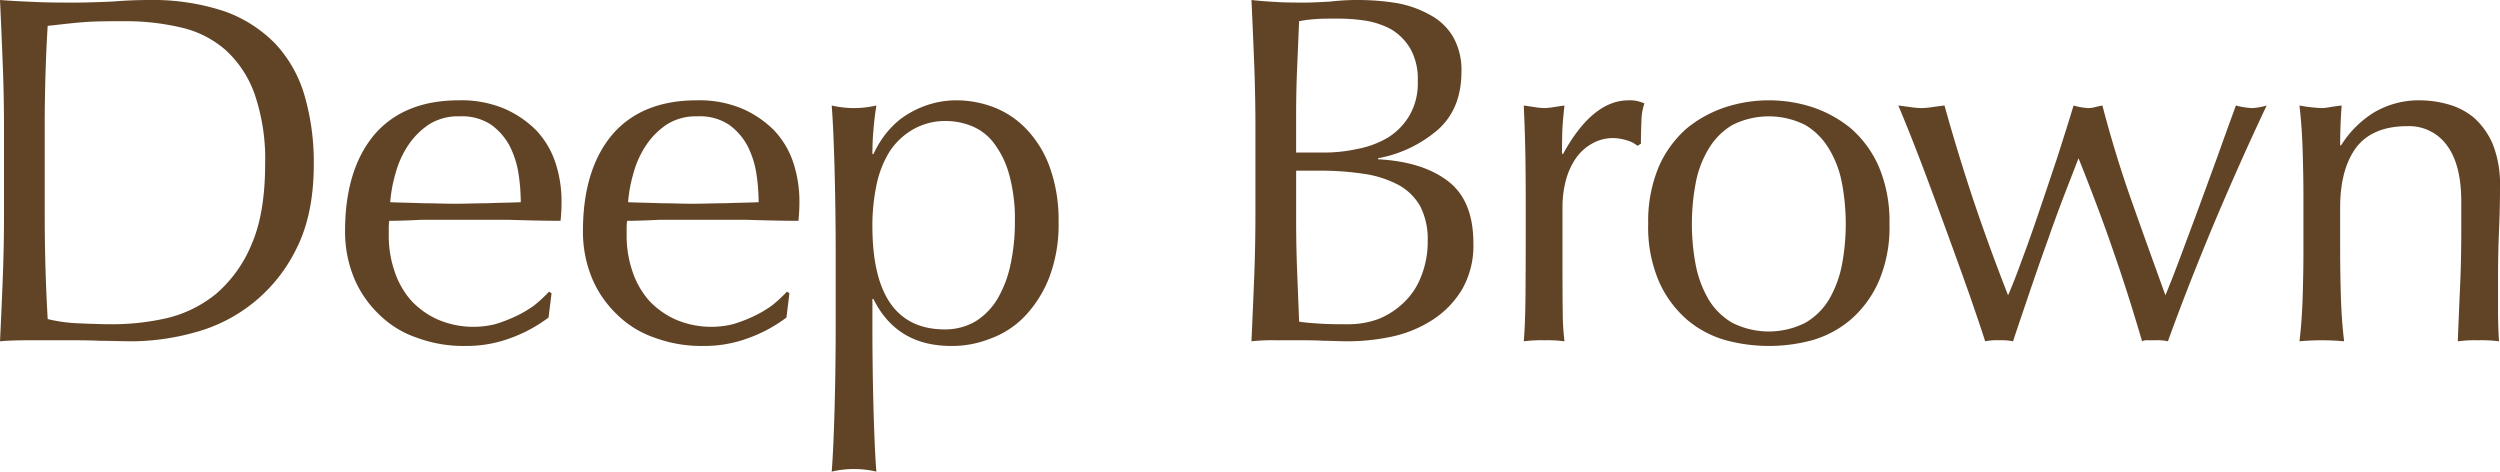 <svg xmlns="http://www.w3.org/2000/svg" width="483.441" height="91.2" viewBox="0 0 483.441 91.2">
  <defs>
    <style>
      .cls-1 {
        fill: #614326;
        fill-rule: evenodd;
      }
    </style>
  </defs>
  <path id="titleSub04_color.svg" class="cls-1" d="M678.241,11324.4c0,4.2-.081,8.4-0.24,12.5s-0.336,8.1-.528,12.1c2.175-.2,4.32-0.2,6.432-0.2h6.432c2.175,0,4.32,0,6.432.1,2.112,0,4.255.1,6.432,0.1a46.183,46.183,0,0,0,11.856-1.7,30.624,30.624,0,0,0,19.776-16.3q3.312-6.6,3.312-16.2a46.136,46.136,0,0,0-1.776-13.3,24.876,24.876,0,0,0-5.616-10,25.781,25.781,0,0,0-9.84-6.3,43.776,43.776,0,0,0-14.448-2.2q-3.649,0-7.248.3c-2.4.1-4.817,0.2-7.248,0.2s-4.848,0-7.248-.1-4.817-.2-7.248-0.4c0.192,4.2.367,8.4,0.528,12.5,0.159,4,.24,8.2.24,12.4v16.5Zm7.872-16.5q0-5.25.144-10.2c0.1-3.4.24-6.6,0.432-9.7,1.983-.2,4.224-0.5,6.72-0.7s5.184-.2,8.064-0.2a46.819,46.819,0,0,1,10.944,1.2,19.8,19.8,0,0,1,8.592,4.3,20.928,20.928,0,0,1,5.664,8.5,38.561,38.561,0,0,1,2.064,13.7c0,6.3-.881,11.5-2.64,15.5a25.288,25.288,0,0,1-6.816,9.5,23.808,23.808,0,0,1-9.456,4.7,47.527,47.527,0,0,1-10.56,1.2c-2.433,0-4.8-.1-7.1-0.2a29.864,29.864,0,0,1-5.472-.8c-0.384-6.6-.576-13.4-0.576-20.3v-16.5Zm86.3-.8a12.042,12.042,0,0,1,3.6,4.1,17.693,17.693,0,0,1,1.728,5.4,37.392,37.392,0,0,1,.432,5.5c-2.049.1-4.161,0.1-6.336,0.2-2.177,0-4.32.1-6.432,0.1-2.049,0-4.145-.1-6.288-0.1-2.145-.1-4.209-0.1-6.192-0.2a27.818,27.818,0,0,1,1.008-5.5,18.551,18.551,0,0,1,2.4-5.4,14.621,14.621,0,0,1,4.032-4.1,10.469,10.469,0,0,1,6-1.6A10.155,10.155,0,0,1,772.417,11307.1Zm-26.544,29.5a20.814,20.814,0,0,0,4.8,7.1,19.1,19.1,0,0,0,7.392,4.6,26.042,26.042,0,0,0,9.456,1.6,24.4,24.4,0,0,0,8.88-1.6,27.884,27.884,0,0,0,7.152-3.9l0.576-4.7-0.48-.3a27.267,27.267,0,0,1-2.928,2.7,22.989,22.989,0,0,1-3.6,2.1,28.292,28.292,0,0,1-3.936,1.5,18.178,18.178,0,0,1-3.936.5,17.506,17.506,0,0,1-7.1-1.4,15.853,15.853,0,0,1-5.184-3.7,16.348,16.348,0,0,1-3.216-5.7,21.311,21.311,0,0,1-1.1-7v-1.2a8.784,8.784,0,0,1,.1-1.5c2.112,0,4.207-.1,6.288-0.2h16.56c3.391,0.1,6.816.2,10.272,0.2q0.094-.9.144-1.8c0.031-.6.048-1.3,0.048-1.9a23.754,23.754,0,0,0-1.2-7.6,16.772,16.772,0,0,0-3.7-6.2,19.913,19.913,0,0,0-6.192-4.2,21.449,21.449,0,0,0-8.784-1.6c-7.169,0-12.624,2.3-16.368,6.7q-5.616,6.75-5.616,18.6A23.472,23.472,0,0,0,745.873,11336.6Zm72.544-29.5a12.042,12.042,0,0,1,3.6,4.1,17.693,17.693,0,0,1,1.728,5.4,37.392,37.392,0,0,1,.432,5.5c-2.049.1-4.161,0.1-6.336,0.2-2.177,0-4.32.1-6.432,0.1-2.049,0-4.145-.1-6.288-0.1-2.145-.1-4.209-0.1-6.192-0.2a27.818,27.818,0,0,1,1.008-5.5,18.551,18.551,0,0,1,2.4-5.4,14.621,14.621,0,0,1,4.032-4.1,10.469,10.469,0,0,1,6-1.6A10.155,10.155,0,0,1,818.417,11307.1Zm-26.544,29.5a20.814,20.814,0,0,0,4.8,7.1,19.1,19.1,0,0,0,7.392,4.6,26.042,26.042,0,0,0,9.456,1.6,24.4,24.4,0,0,0,8.88-1.6,27.884,27.884,0,0,0,7.152-3.9l0.576-4.7-0.48-.3a27.267,27.267,0,0,1-2.928,2.7,22.989,22.989,0,0,1-3.6,2.1,28.292,28.292,0,0,1-3.936,1.5,18.178,18.178,0,0,1-3.936.5,17.506,17.506,0,0,1-7.1-1.4,15.853,15.853,0,0,1-5.184-3.7,16.348,16.348,0,0,1-3.216-5.7,21.311,21.311,0,0,1-1.1-7v-1.2a8.784,8.784,0,0,1,.1-1.5c2.112,0,4.207-.1,6.288-0.2h16.56c3.391,0.1,6.816.2,10.272,0.2q0.094-.9.144-1.8c0.031-.6.048-1.3,0.048-1.9a23.754,23.754,0,0,0-1.2-7.6,16.772,16.772,0,0,0-3.7-6.2,19.913,19.913,0,0,0-6.192-4.2,21.449,21.449,0,0,0-8.784-1.6c-7.169,0-12.624,2.3-16.368,6.7q-5.616,6.75-5.616,18.6A23.472,23.472,0,0,0,791.873,11336.6Zm47.2,10.3c0,2-.017,4.3-0.048,6.8-0.033,2.6-.081,5.1-0.144,7.6s-0.144,4.8-.24,7.1-0.209,4.2-.336,5.8a18.912,18.912,0,0,1,8.64,0c-0.129-1.6-.24-3.5-0.336-5.8s-0.177-4.6-.24-7.1-0.113-5-.144-7.6c-0.033-2.5-.048-4.8-0.048-6.8v-6.1h0.192c3.007,6.1,8.031,9.1,15.072,9.1a19.857,19.857,0,0,0,7.488-1.4,17.458,17.458,0,0,0,6.672-4.3,22.93,22.93,0,0,0,4.752-7.5,28.561,28.561,0,0,0,1.824-10.7,30.176,30.176,0,0,0-1.68-10.6,20.89,20.89,0,0,0-4.416-7.3,17.3,17.3,0,0,0-6.288-4.3,20.2,20.2,0,0,0-7.2-1.4,17.838,17.838,0,0,0-6.336,1.1,18.679,18.679,0,0,0-4.752,2.6,17.478,17.478,0,0,0-3.216,3.4,20.784,20.784,0,0,0-1.92,3.3h-0.192c0-1.6.063-3.1,0.192-4.6q0.19-2.4.576-4.8a18.912,18.912,0,0,1-8.64,0c0.127,1.6.24,3.6,0.336,5.9s0.175,4.7.24,7.3c0.063,2.5.111,5,.144,7.6s0.048,4.9.048,7.1v15.6Zm33.84-12.9a21.881,21.881,0,0,1-2.5,6.7,12.985,12.985,0,0,1-4.224,4.4,11.642,11.642,0,0,1-6,1.6c-9.345,0-14.016-6.7-14.016-20a38,38,0,0,1,.768-7.8,19.993,19.993,0,0,1,2.5-6.5,13.379,13.379,0,0,1,4.464-4.3,12.514,12.514,0,0,1,6.576-1.7,13.347,13.347,0,0,1,4.7.9,10.1,10.1,0,0,1,4.272,3.1,17.8,17.8,0,0,1,3.072,6,31.887,31.887,0,0,1,1.2,9.5A38.137,38.137,0,0,1,872.913,11334Zm55.2-18h4.32a57.283,57.283,0,0,1,8.688.6,20.651,20.651,0,0,1,6.672,2.1,10.809,10.809,0,0,1,4.272,4.1,13.8,13.8,0,0,1,1.488,6.8,17.7,17.7,0,0,1-1.248,6.8,13.67,13.67,0,0,1-3.36,5.1,15.285,15.285,0,0,1-4.944,3.2,16.814,16.814,0,0,1-5.9,1c-1.728,0-3.425,0-5.088-.1s-3.105-.2-4.32-0.4c-0.129-3.2-.257-6.5-0.384-9.7s-0.192-6.4-.192-9.7v-9.8Zm0-3.5v-7.2c0-3.1.063-6.1,0.192-9.1s0.255-6.1.384-9.1a24.114,24.114,0,0,1,3.072-.4c1.152-.1,2.559-0.1,4.224-0.1a34.787,34.787,0,0,1,5.568.4,15.641,15.641,0,0,1,4.992,1.7,10.678,10.678,0,0,1,3.648,3.7,11.9,11.9,0,0,1,1.44,6.3,12.346,12.346,0,0,1-1.584,6.6,12.531,12.531,0,0,1-4.176,4.3,18.253,18.253,0,0,1-5.9,2.2,30.067,30.067,0,0,1-6.672.7h-5.184Zm-7.872,11.8c0,4.2-.081,8.4-0.24,12.4q-0.241,6.15-.528,12.3a36.013,36.013,0,0,1,4.656-.2h4.656c1.536,0,3.087,0,4.656.1,1.567,0,3.12.1,4.656,0.1a41.133,41.133,0,0,0,8.5-.9,23.678,23.678,0,0,0,7.824-3.2,18.1,18.1,0,0,0,5.76-5.9,16.947,16.947,0,0,0,2.208-9q0-8.25-4.944-12t-13.488-4.2v-0.2a24.4,24.4,0,0,0,11.664-5.6c2.976-2.7,4.464-6.4,4.464-11.2a12.922,12.922,0,0,0-1.632-6.7,11.385,11.385,0,0,0-4.416-4.2,20.627,20.627,0,0,0-6.432-2.3,47.944,47.944,0,0,0-7.776-.6,44.224,44.224,0,0,0-5.088.3c-1.728.1-3.425,0.2-5.088,0.2s-3.36,0-5.088-.1-3.425-.2-5.088-0.4q0.288,6.15.528,12.3c0.159,4.1.24,8.3,0.24,12.5v16.5Zm73.872-13.1,0.672-.4c0-1.3.031-2.7,0.1-4.3a10.711,10.711,0,0,1,.576-3.5,7.4,7.4,0,0,0-1.584-.5,6.7,6.7,0,0,0-1.488-.1c-4.673,0-8.9,3.5-12.672,10.4l-0.192-.1q0-1.8.048-3.9,0.047-1.95.432-5.4-1.057.15-2.016,0.3a12.163,12.163,0,0,1-1.824.2,12.918,12.918,0,0,1-2.016-.2q-0.961-.15-2.016-0.3c0.192,4.2.3,7.9,0.336,11.2s0.048,6.1.048,8.6v3.1c0,5.5-.017,10-0.048,13.8-0.033,3.7-.144,6.7-0.336,8.9a26.371,26.371,0,0,1,4.032-.2,24.726,24.726,0,0,1,3.84.2,47.8,47.8,0,0,1-.336-5.5q-0.05-3.45-.048-9.9v-10.5a20.3,20.3,0,0,1,.672-5.3,13.823,13.823,0,0,1,1.92-4.2,9.265,9.265,0,0,1,3.072-2.8,8.153,8.153,0,0,1,4.128-1.1,9.22,9.22,0,0,1,2.832.5,5.128,5.128,0,0,1,1.872,1h0Zm11.247,7.3a19.873,19.873,0,0,1,2.45-6.6,13.225,13.225,0,0,1,4.61-4.7,15.676,15.676,0,0,1,14.2,0,13.225,13.225,0,0,1,4.61,4.7,19.873,19.873,0,0,1,2.45,6.6,42.61,42.61,0,0,1,0,15.6,21.317,21.317,0,0,1-2.45,6.7,12.942,12.942,0,0,1-4.61,4.6,15.676,15.676,0,0,1-14.2,0,12.942,12.942,0,0,1-4.61-4.6,21.317,21.317,0,0,1-2.45-6.7A42.61,42.61,0,0,1,1005.36,11318.5Zm-7.1,18.9a21.048,21.048,0,0,0,5.423,7.4,19.982,19.982,0,0,0,7.54,4,32.052,32.052,0,0,0,16.65,0,20.08,20.08,0,0,0,7.49-4,20.981,20.981,0,0,0,5.42-7.4,26.5,26.5,0,0,0,2.07-11.1,27.151,27.151,0,0,0-2.07-11.1,20.981,20.981,0,0,0-5.42-7.4,23.69,23.69,0,0,0-7.49-4.1,27.306,27.306,0,0,0-16.65,0,23.506,23.506,0,0,0-7.54,4.1,21.048,21.048,0,0,0-5.423,7.4,27.2,27.2,0,0,0-2.064,11.1A26.554,26.554,0,0,0,998.257,11337.4Zm65.793,11.4a11.12,11.12,0,0,1,2.69.2c0.89-2.7,1.92-5.7,3.07-9.1s2.3-6.7,3.45-9.9c1.16-3.3,2.28-6.4,3.36-9.2s2.02-5.2,2.79-7.2c2.56,6.4,4.83,12.4,6.81,18.2,1.99,5.7,3.81,11.5,5.48,17.2a2.1,2.1,0,0,1,1.15-.2h1.34a9.556,9.556,0,0,1,2.5.2c2.75-7.6,5.71-15.1,8.88-22.7,3.17-7.5,6.57-15.2,10.22-22.9a11.319,11.319,0,0,1-2.88.5,14.837,14.837,0,0,1-3.07-.5c-1.09,3-2.26,6.2-3.5,9.7-1.25,3.4-2.48,6.8-3.7,10.1s-2.38,6.4-3.5,9.4-2.1,5.5-2.93,7.5c-2.31-6.4-4.51-12.5-6.63-18.5s-3.96-12.1-5.56-18.2c-0.52.1-.96,0.2-1.35,0.3a5.183,5.183,0,0,1-1.34.2,12.249,12.249,0,0,1-2.88-.5c-0.9,3-1.92,6.2-3.07,9.8-1.16,3.5-2.31,6.9-3.46,10.3s-2.27,6.6-3.36,9.5c-1.09,3-2.02,5.4-2.78,7.1q-3.75-9.6-6.77-18.6c-2.02-6.1-3.86-12.1-5.52-18.1q-1.245.15-2.31,0.3a14.918,14.918,0,0,1-2.11.2,16.507,16.507,0,0,1-2.25-.2c-0.74-.1-1.49-0.2-2.26-0.3,1.6,3.8,3.22,7.9,4.85,12.2s3.2,8.6,4.7,12.7,2.9,8,4.18,11.6c1.28,3.7,2.3,6.7,3.07,9.1a11.079,11.079,0,0,1,2.69-.2h0Zm89.37-26.8v5.9q0,5.55-.24,10.8c-0.16,3.5-.3,6.9-0.43,10.3a25.554,25.554,0,0,1,3.94-.2,26.345,26.345,0,0,1,4.03.2c-0.06-.9-0.11-1.9-0.14-2.9s-0.05-2-.05-3v-6.2q0-4.95.19-9.3c0.13-2.9.19-5.7,0.19-8.5a21.009,21.009,0,0,0-1.39-8.2,14.539,14.539,0,0,0-3.6-5.1,13.423,13.423,0,0,0-4.94-2.6,20.629,20.629,0,0,0-5.43-.8,17.062,17.062,0,0,0-8.93,2.3,19.628,19.628,0,0,0-6.43,6.4H1130c0-2.6.1-5.2,0.29-7.7q-1.245.15-2.16,0.3a10.9,10.9,0,0,1-1.68.2,28.564,28.564,0,0,1-4.32-.5c0.32,2.7.53,5.7,0.62,8.9q0.15,4.65.15,9v10c0,2.9-.05,5.9-0.15,9.1-0.09,3.1-.3,6-0.62,8.6a46.756,46.756,0,0,1,8.64,0c-0.32-2.6-.53-5.5-0.63-8.6-0.09-3.2-.14-6.2-0.14-9.1v-8.2c0-4.9,1.04-8.8,3.12-11.6,2.08-2.7,5.36-4.1,9.84-4.1a9,9,0,0,1,7.68,3.7c1.86,2.5,2.78,6.1,2.78,10.9h0Z" transform="translate(-677.469 -11283)"/>
</svg>

